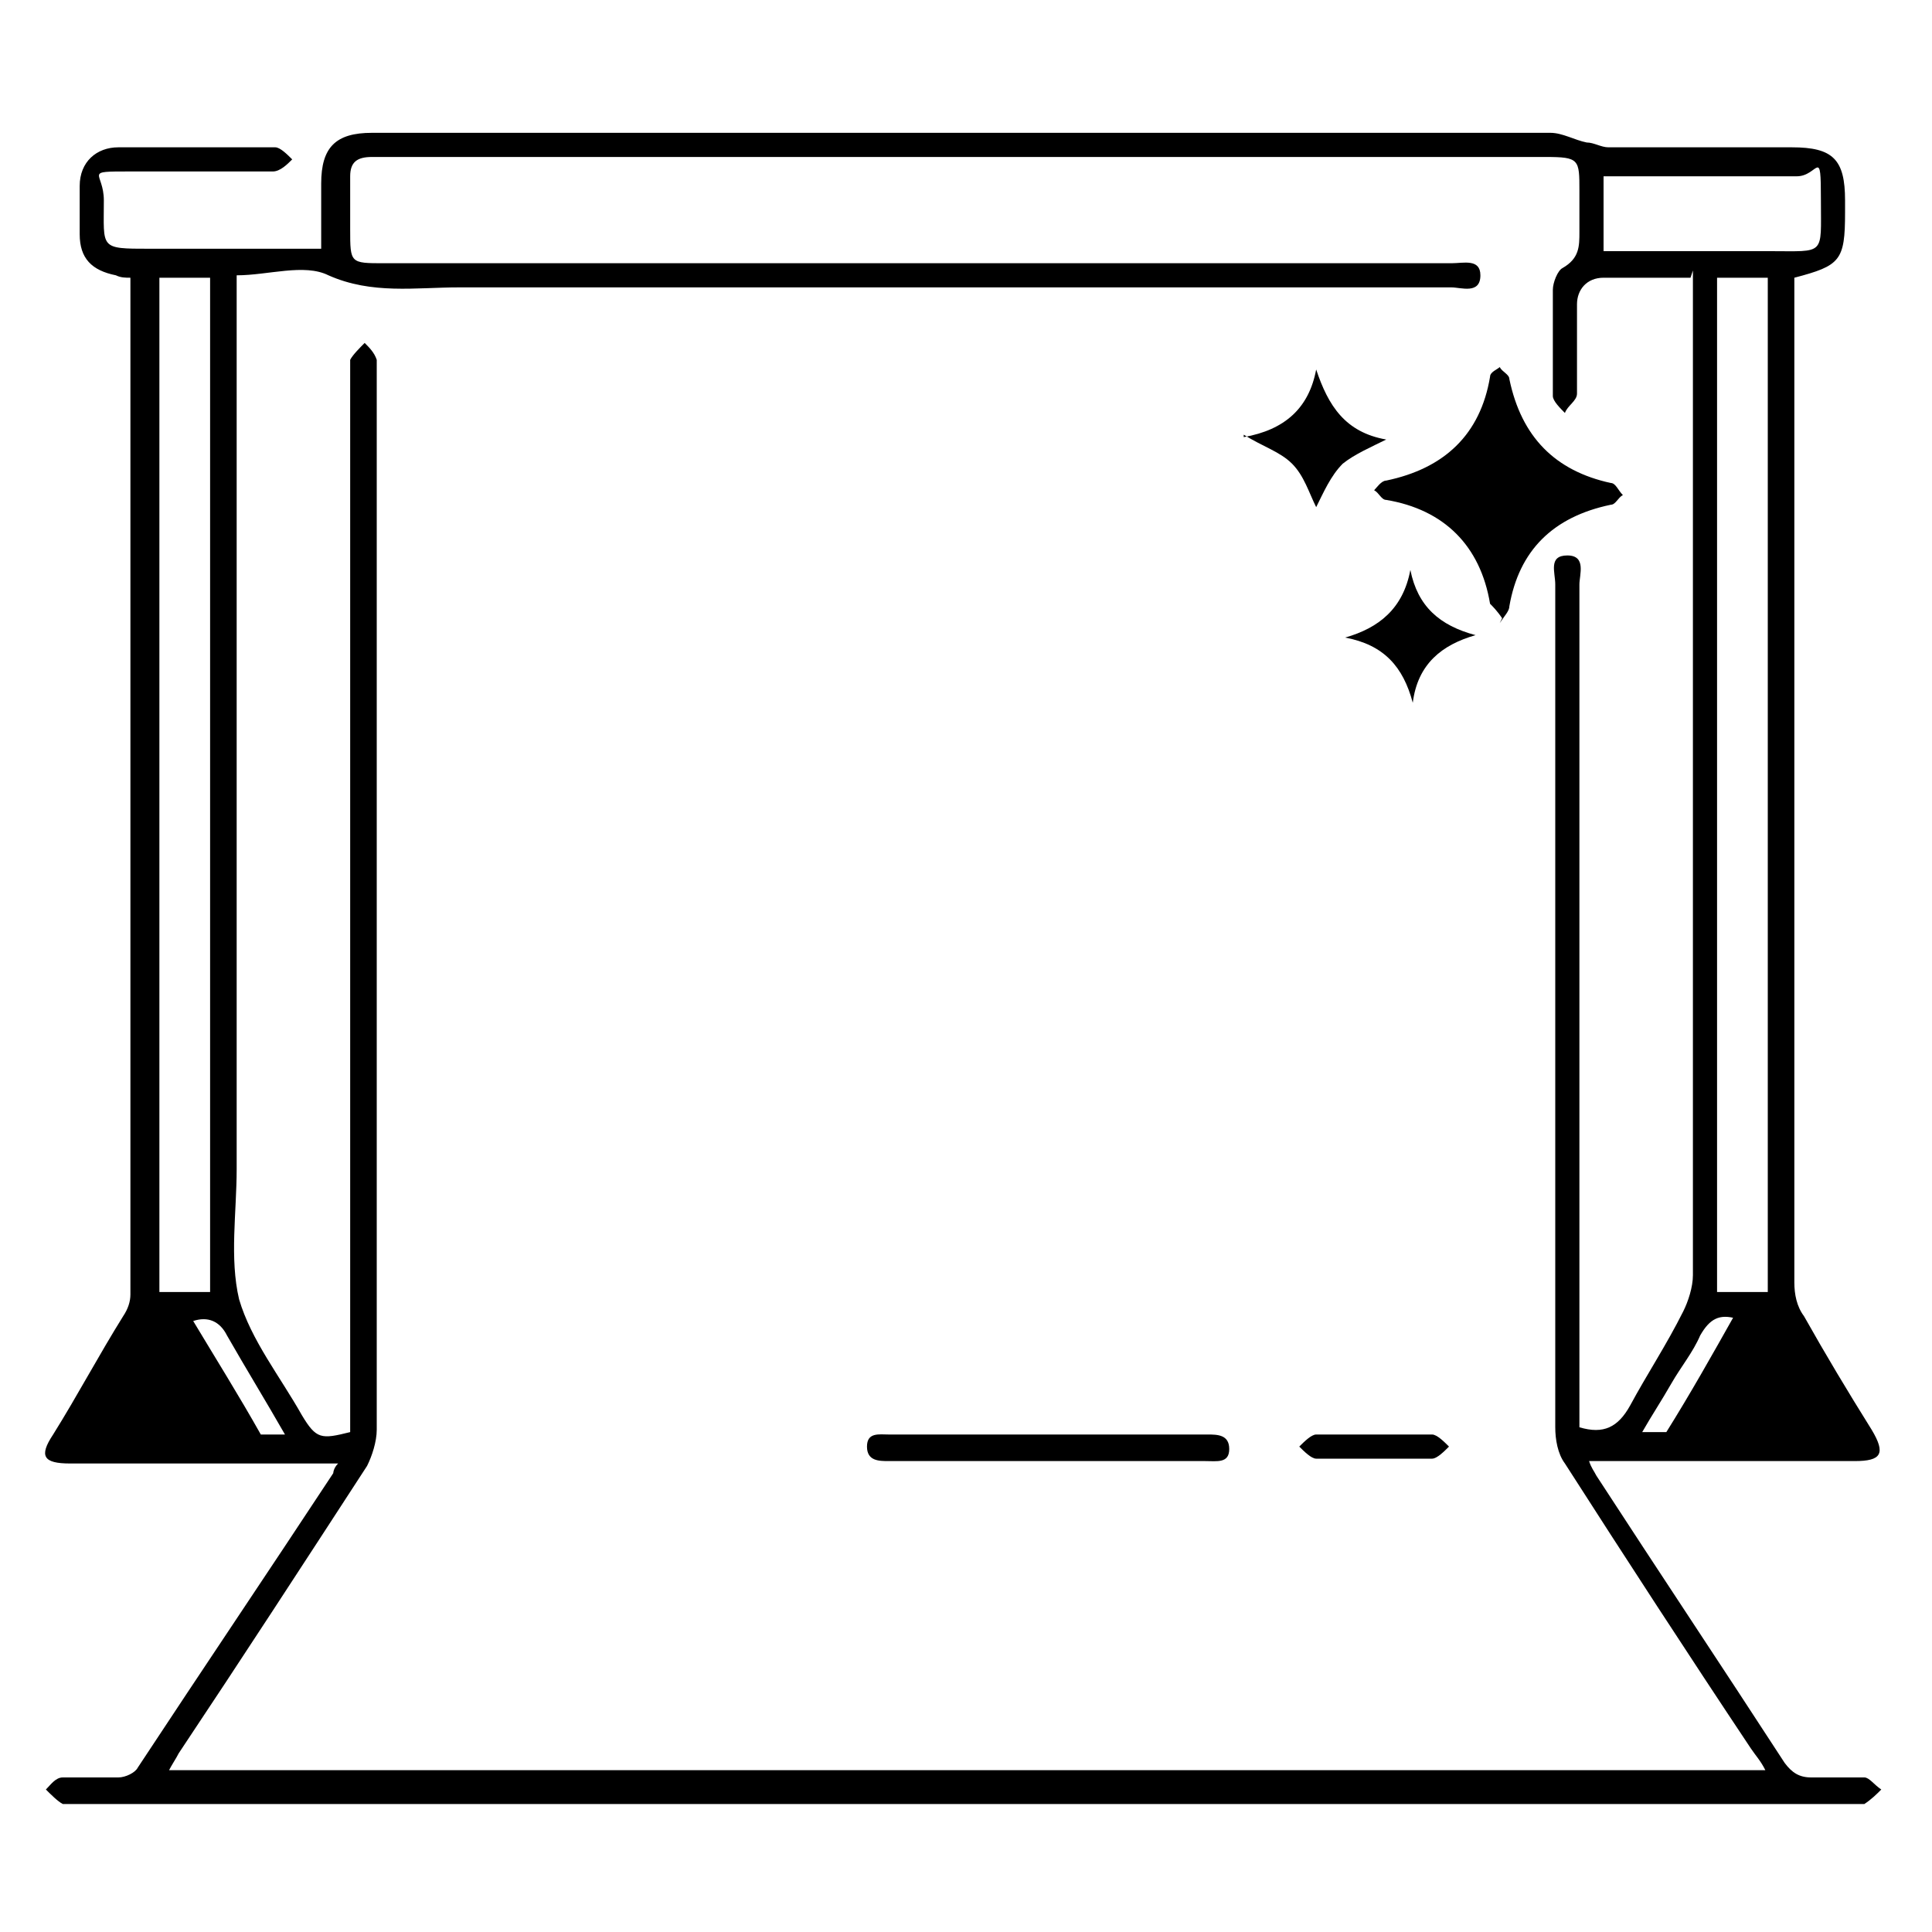 <?xml version="1.0" encoding="UTF-8"?>
<svg id="Ebene_1" xmlns="http://www.w3.org/2000/svg" xmlns:xlink="http://www.w3.org/1999/xlink" version="1.1" viewBox="0 0 80 80">
  <!-- Generator: Adobe Illustrator 29.0.1, SVG Export Plug-In . SVG Version: 2.1.0 Build 192)  -->
  <defs>
    <style>
      .st0 {
        fill: none;
      }

      .st1 {
        clip-path: url(#clippath);
      }
    </style>
    <clipPath id="clippath">
      <rect class="st0" y="0" width="80" height="80"/>
    </clipPath>
  </defs>
  <g class="st1">
    <g>
      <path d="M5.4,11.5c-.2,0-.4,0-.6-.1-1-.2-1.5-.7-1.5-1.7,0-.6,0-1.3,0-2,0-1,.7-1.6,1.6-1.6,2.2,0,4.3,0,6.5,0,.2,0,.5.3.7.5-.2.2-.5.5-.8.5-2,0-3.9,0-5.9,0s-1.1,0-1.1,1.2c0,2-.2,2,1.9,2h7.1v-2.7c0-1.5.6-2.1,2.1-2.1h48.8c.5,0,1,.3,1.5.4.3,0,.6.2.9.2h7.6c1.7,0,2.2.5,2.2,2.2v.5c0,2-.2,2.2-2.1,2.7v41.6c0,.5.1,1,.4,1.4.9,1.6,1.8,3.1,2.8,4.7.6,1,.4,1.3-.7,1.3h-11c.1.3.2.4.3.6,2.6,4,5.2,7.9,7.8,11.9.3.4.6.6,1.1.6.7,0,1.5,0,2.2,0,.2,0,.4.3.7.5-.2.2-.4.4-.7.6-.2,0-.4,0-.6,0H3.2c-.2,0-.5,0-.6,0-.2-.1-.5-.4-.7-.6.2-.2.4-.5.7-.5.8,0,1.6,0,2.3,0,.3,0,.7-.2.8-.4,2.7-4.1,5.4-8.1,8.1-12.2,0,0,0-.2.2-.4H2.9c-1.1,0-1.3-.3-.7-1.2,1-1.6,1.9-3.3,2.9-4.9.2-.3.3-.6.3-.9V11.8c0,0,0-.1,0-.3h0ZM70,11.5c-1.3,0-2.5,0-3.6,0-.7,0-1.1.5-1.1,1.1,0,1.2,0,2.5,0,3.7,0,.3-.4.5-.5.8-.2-.2-.5-.5-.5-.7,0-1.5,0-2.9,0-4.4,0-.3.2-.8.4-.9.7-.4.7-.9.7-1.5,0-.6,0-1.1,0-1.7,0-1.3,0-1.4-1.4-1.4H15.4c-.6,0-.9.2-.9.8v2.2c0,1.4,0,1.4,1.4,1.4h44.2c.5,0,1.2-.2,1.2.5,0,.8-.8.5-1.2.5-13.7,0-27.4,0-41.1,0-1.8,0-3.6.3-5.4-.5-1-.5-2.5,0-3.8,0v37c0,1.8-.3,3.7.1,5.4.5,1.7,1.7,3.2,2.6,4.8.6,1,.8,1,2,.7V15.6c0-.2,0-.5,0-.7.1-.2.4-.5.6-.7.2.2.4.4.5.7,0,.1,0,.4,0,.5v43.8c0,.5-.2,1.1-.4,1.5-2.6,4-5.2,8-7.8,11.9-.1.2-.3.5-.4.7h66.1c-.2-.4-.4-.6-.6-.9-2.6-3.9-5.2-7.9-7.7-11.8-.3-.4-.4-1-.4-1.5,0-11.6,0-23.2,0-34.9,0-.5-.3-1.2.5-1.2.8,0,.5.8.5,1.2v34.9c1,.3,1.6,0,2.1-.9.7-1.3,1.5-2.5,2.2-3.9.2-.4.4-1,.4-1.5,0-13.6,0-27.1,0-40.7v-.9h0ZM6.6,11.5v42h2.1V11.5h-2.1ZM73.2,53.5V11.5h-2.1v42h2.1ZM66.4,10.4h6.9c2.3,0,2.1.2,2.1-2.1s-.1-1-1-1h-7.2c-.2,0-.5,0-.8,0v3.1ZM11.8,59.4c-.8-1.4-1.6-2.7-2.4-4.1-.3-.6-.8-.8-1.4-.6.9,1.5,1.9,3.1,2.8,4.7h1ZM71.9,54.6c-.7-.2-1.1,0-1.5.7-.3.7-.8,1.3-1.2,2-.4.7-.8,1.3-1.2,2h1c1-1.6,1.9-3.2,2.8-4.8Z"/>
      <path d="M62.2,25.6c-.2-.3-.4-.5-.5-.6-.4-2.4-1.9-3.9-4.3-4.3-.2,0-.3-.3-.5-.4.1-.1.3-.4.5-.4,2.4-.5,3.9-1.9,4.3-4.3,0-.2.3-.3.4-.4.1.2.4.3.4.5.5,2.4,1.9,3.8,4.2,4.3.2,0,.3.3.5.5-.2.1-.3.4-.5.4-2.4.5-3.8,1.9-4.2,4.2,0,.2-.2.4-.4.7Z"/>
      <path d="M43.4,60.5h-6.6c-.4,0-.9,0-.9-.6,0-.6.5-.5.9-.5h13.2c.4,0,.9,0,.9.6,0,.6-.5.5-1,.5h-6.6Z"/>
      <path d="M51.5,18.1c1.7-.3,2.7-1.2,3-2.8.5,1.5,1.2,2.6,2.9,2.9-.6.3-1.3.6-1.8,1-.5.5-.8,1.2-1.1,1.8-.3-.6-.5-1.3-1-1.8-.5-.5-1.2-.7-2-1.2h0Z"/>
      <path d="M58.4,23.6c.3,1.5,1.2,2.3,2.7,2.7-1.4.4-2.4,1.2-2.6,2.8-.4-1.5-1.2-2.4-2.8-2.7,1.4-.4,2.4-1.2,2.7-2.8h0Z"/>
      <path d="M56.9,59.4c.8,0,1.6,0,2.4,0,.2,0,.5.3.7.5-.2.2-.5.5-.7.5-1.6,0-3.2,0-4.8,0-.2,0-.5-.3-.7-.5.2-.2.5-.5.7-.5.8,0,1.6,0,2.4,0h0Z"/>
    </g>
  </g>
</svg>